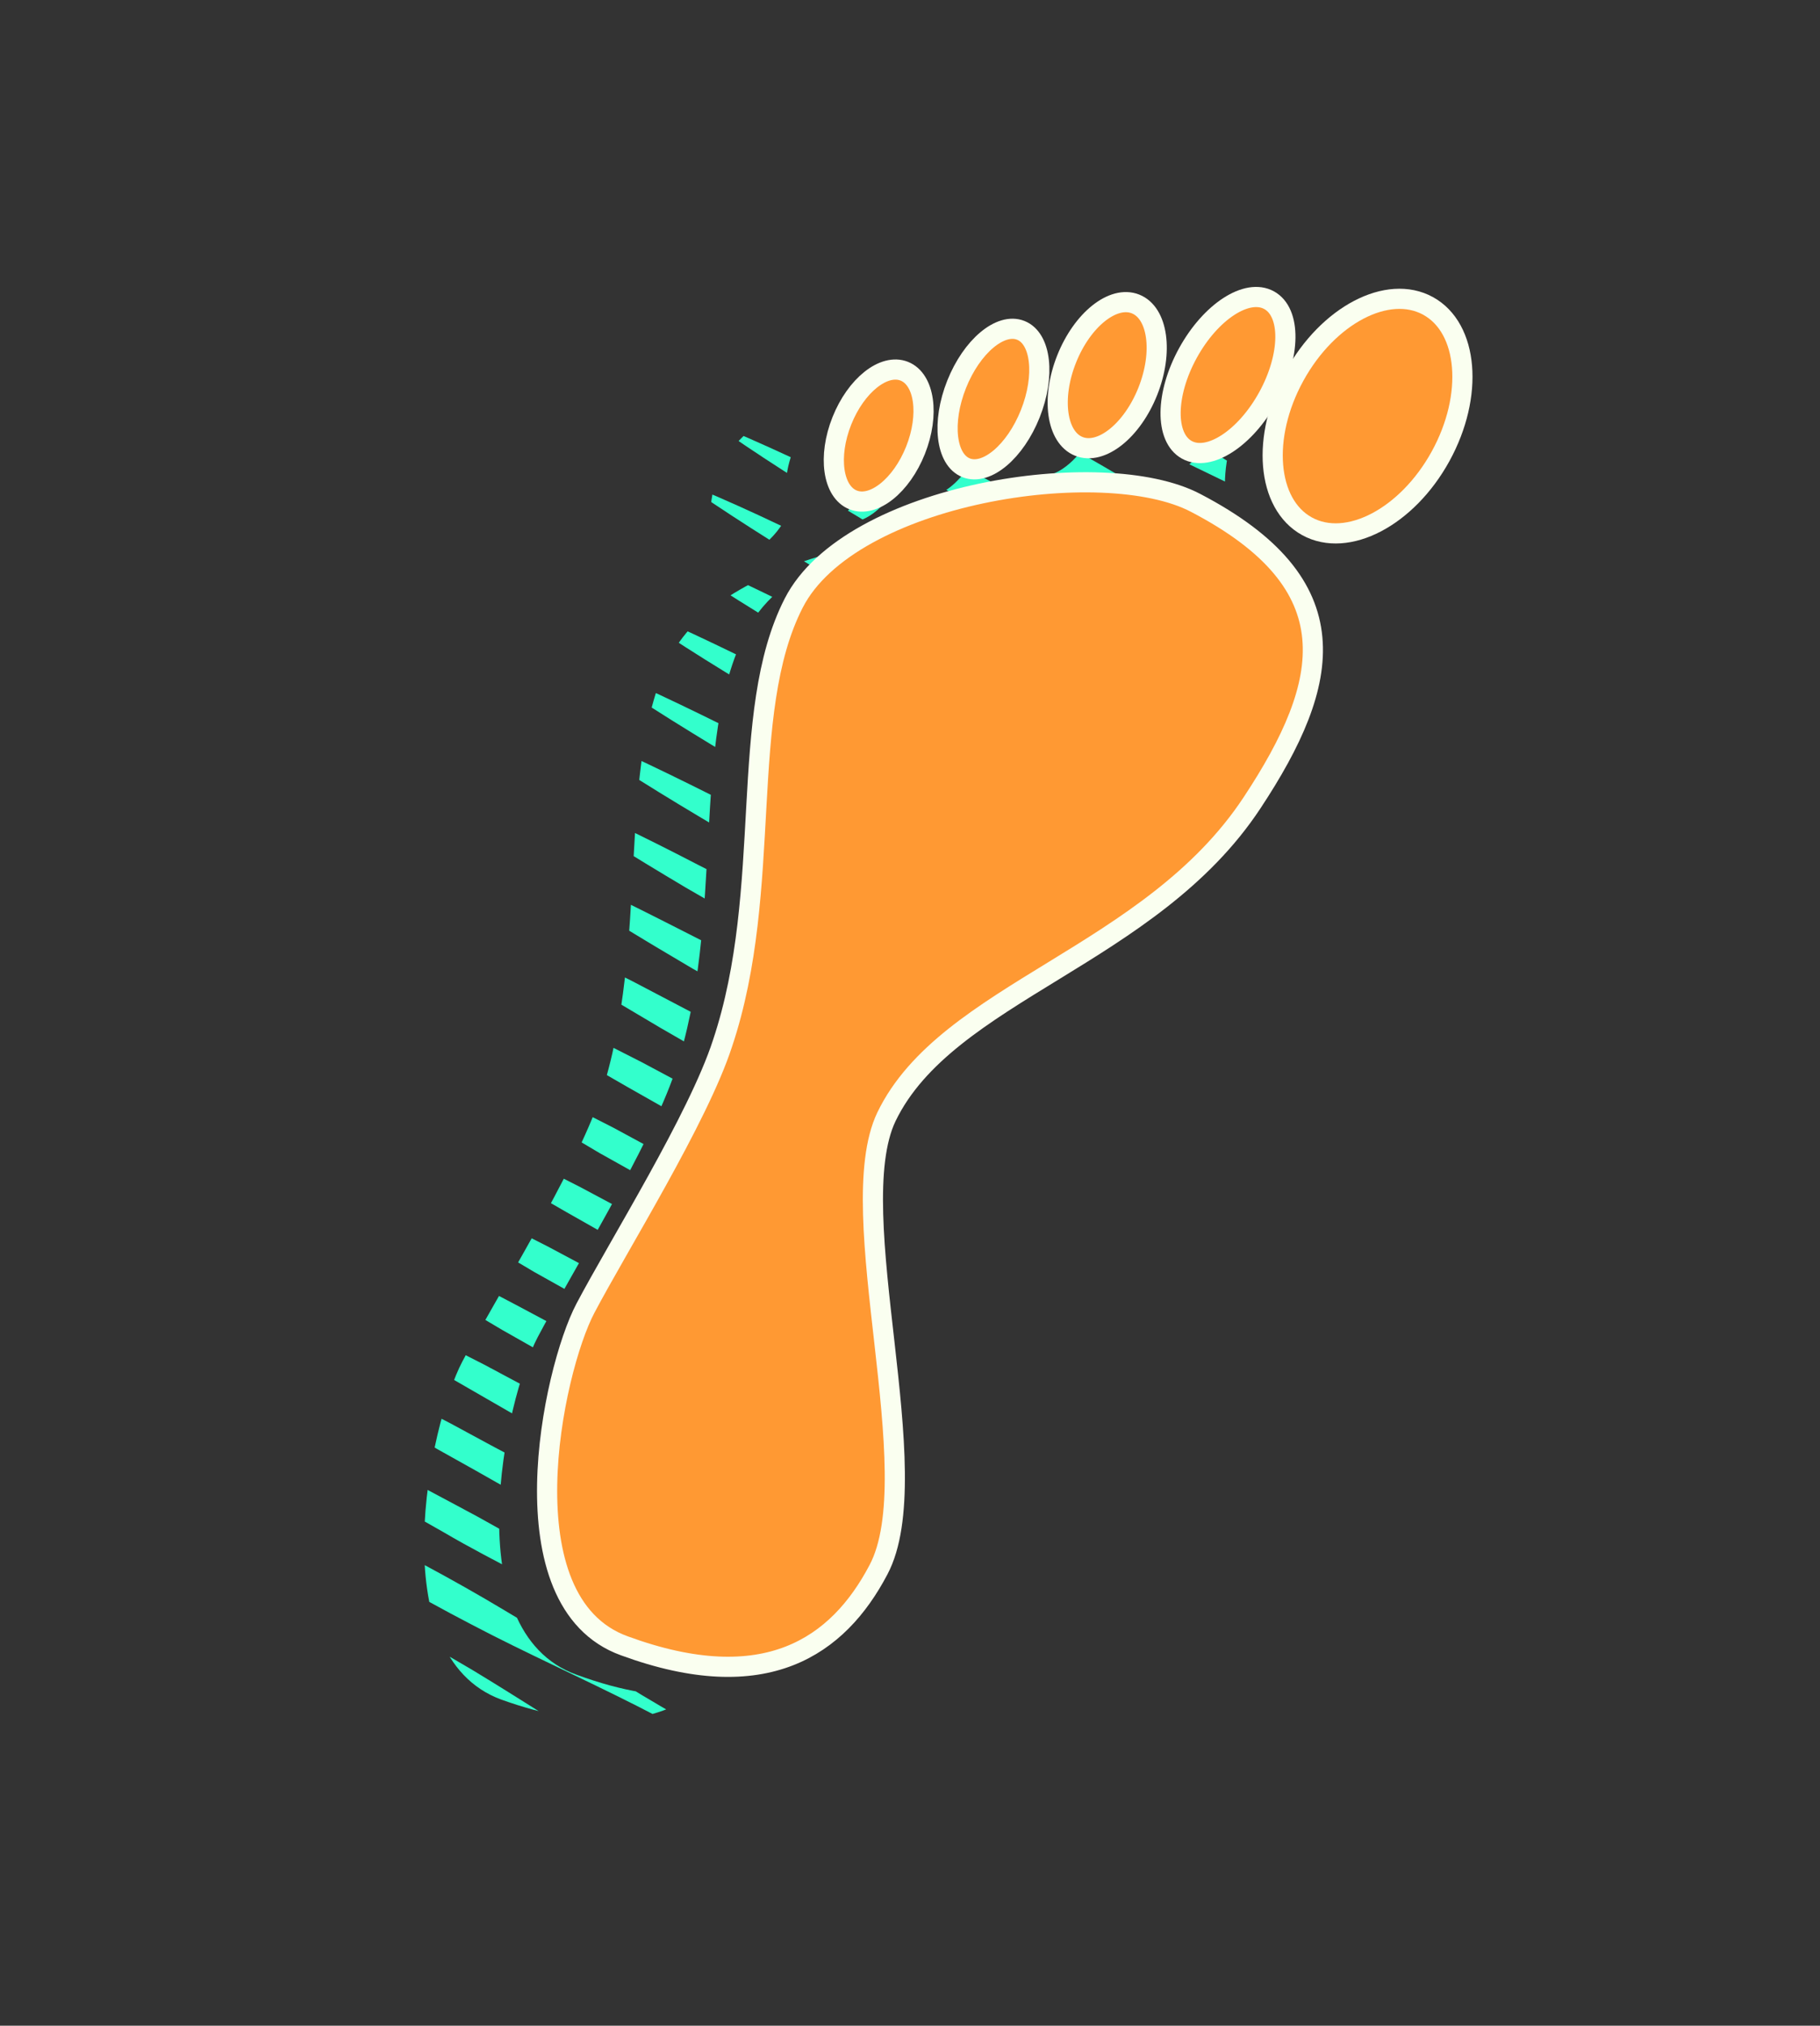 <?xml version="1.0" encoding="UTF-8"?>
<svg xmlns="http://www.w3.org/2000/svg" xmlns:xlink="http://www.w3.org/1999/xlink" viewBox="0 0 270.8 301.3">
  <rect x="0" y="0" width="270.8" height="301.3" fill="#333333" stroke="none"/>
  <defs>
    <style>.cls-1{fill:none;}.cls-2{clip-path:url(#clip-path);}.cls-3{fill:#3fc;}.cls-4{clip-path:url(#clip-path-2);}.cls-5{fill:#f93;stroke:#fafff0;stroke-miterlimit:10;stroke-width:3px;}</style>
    <clipPath id="clip-path">
      <path class="cls-1" d="M66.1,434.3v-8.5l2.9.8v8.3ZM196,519.7v-1.1l-1,.6h0v.3Zm-33.5,23.9c-26.2,0-30.1-9.2-30.1-9.2l-.7-5.7a7.8,7.8,0,0,1-2.6-2.9l-1.6-7.5a8.6,8.6,0,0,1,.9-2c0-.1.1-.2.1-.3a14.6,14.6,0,0,1,1.7-2.2,170.3,170.3,0,0,1-21.8,1.9c-28,1-46.8-4.9-46.8-4.9V434.9L58,434v9.9c-4.8-1-7.4-1.8-7.4-1.8v77.7s18.8,5.9,46.8,4.9a170.3,170.3,0,0,0,21.8-1.9,14.6,14.6,0,0,0-1.7,2.2c0,.1-.1.2-.1.3a8.6,8.6,0,0,0-.9,2l1.6,7.5a7.8,7.8,0,0,0,2.6,2.9l.7,5.7s3.9,9.2,30.1,9.2c32.8,0,35.3-10.3,35.3-10.3v-1.6C181.7,542.3,174,543.6,162.5,543.6ZM207,501v1.4l4.6,1v-1.5Zm-6.7,8.3v1.6l3.3.7v-1.7Z"></path>
    </clipPath>
    <clipPath id="clip-path-2">
      <path class="cls-1" d="M145.8,54.1a5.1,5.1,0,0,1,4.8-.9,3.7,3.7,0,0,1,2.1,2l-1.2,2.5c-1.7,4.2-1.7,8.4-.3,10.9-2.5,4.3-6.2,6.8-9,5.7a4,4,0,0,1-1.6-1.3c2.1-1.3,4.1-3.9,5.5-7.3S147.8,56.1,145.8,54.1Zm17.7,8.3c-1.7,4.4-4.7,7.6-7.5,8.3a5,5,0,0,0,2.3,4.1c2.7,1.5,6.7-.5,10-4.6-2-2.6-1.6-8.1,1.3-13.4a25.3,25.3,0,0,1,2.1-3.2,4,4,0,0,0-1.2-1c-1.6-.9-3.7-.5-5.9.9A16,16,0,0,1,163.5,62.4Zm18,.9c-2.7,5-6.8,8.2-9.9,8.3a17.5,17.5,0,0,0,0,7.9,40.3,40.3,0,0,1,10.6,7.7,16.6,16.6,0,0,0,7.7-3.7,10.6,10.6,0,0,1-2.5-.9c-6-3.3-6.9-13.3-1.9-22.4a25.1,25.1,0,0,1,6.3-7.6,11.5,11.5,0,0,0-7.7,1.4A18.8,18.8,0,0,1,181.5,63.3Zm-54.1-3.8c3,1.2,3.8,6.4,1.7,11.7a14.8,14.8,0,0,1-4.1,5.9l.4.3c2.7,1.1,6.5-1.8,8.8-6.4-.8-2.5-.6-6,.9-9.7a11.1,11.1,0,0,1,.7-1.6,4.2,4.2,0,0,0-2.3-2.7c-1.8-.7-4.1.3-6.1,2.4ZM108.7,82.2c2.8,1.1,6.6-1.6,8.8-6.2-.9-2.3-.8-5.8.6-9.2a5.4,5.4,0,0,1,.5-1.1,4.4,4.4,0,0,0-2.4-2.6c-3-1.2-7.2,2.1-9.3,7.4S105.6,81,108.7,82.2ZM85.8,249.1c-18.1-6.5-10.7-40.9-5.8-50.2s16.7-28.4,20.4-39.4c7.7-23,2.1-49.1,10.6-65.5,2.6-5.2,8.1-9.3,14.9-12.3-11.5,2.7-22.1,8.1-26.1,15.9-8.4,16.5-2.9,42.6-10.5,65.6-3.7,11-15.6,30-20.5,39.3s-12.2,43.7,5.8,50.3c13.1,4.7,22.2,3.6,28.7-.7C98.4,252.5,92.6,251.6,85.8,249.1Z"></path>
    </clipPath>
  </defs>
  <g id="Layer_2" data-name="Layer 2">
    <g class="cls-2">
      <path class="cls-3" d="M114,296.9c8.4,3.6,16.6,7.6,24.8,11.7l6.1,3.1,6,3.3c4,2.1,8,4.3,11.9,6.7,7.9,4.6,15.5,9.7,23.4,14.3s16,8.7,24.2,12.7c4.1,2,8.3,3.9,12.3,6s8.2,4.2,12.2,6.3c8.1,4.2,16.2,8.4,24.1,12.9s15.9,9.1,23.7,13.8,15.5,9.5,23.1,14.7l-.2.4c-8.4-3.6-16.7-7.6-24.8-11.7s-16.3-8.2-24.4-12.5-15.9-8.9-23.8-13.5c-3.9-2.3-7.9-4.5-11.8-6.9l-11.7-7.1c-7.7-4.9-15.6-9.5-23.7-13.7s-16.4-8-24.6-12.1c-4-2.1-8.1-4.2-12-6.5l-6-3.3-5.9-3.5c-7.8-4.7-15.6-9.4-23.1-14.7Z"></path>
    </g>
    <g class="cls-4">
      <path class="cls-3" d="M64.6,143.2c8.4,3.5,16.6,7.6,24.8,11.7l6.1,3.1,6,3.2c4,2.2,8,4.4,11.9,6.7,7.9,4.7,15.5,9.8,23.4,14.3s16,8.8,24.2,12.7c4.1,2,8.3,4,12.3,6.1l12.2,6.2c8.1,4.3,16.2,8.5,24.1,13s15.8,9,23.7,13.8,15.5,9.5,23.1,14.6l-.2.5c-8.4-3.7-16.7-7.6-24.8-11.7s-16.3-8.2-24.4-12.6-15.9-8.9-23.8-13.4l-11.8-6.9-11.7-7.2c-7.8-4.8-15.6-9.4-23.7-13.6s-16.4-8-24.6-12.1c-4.1-2.1-8.1-4.2-12-6.5l-6-3.4-5.9-3.4c-7.8-4.7-15.6-9.5-23.2-14.7Z"></path>
      <path class="cls-3" d="M69.4,134.3c8.5,3.6,16.7,7.6,24.8,11.7l6.1,3.2,6.1,3.2c4,2.1,8,4.4,11.9,6.7,7.8,4.7,15.4,9.8,23.3,14.3s16.1,8.7,24.3,12.7l12.3,6,12.1,6.3c8.1,4.2,16.2,8.5,24.2,12.9s15.8,9.1,23.6,13.8,15.6,9.6,23.2,14.7l-.3.4c-8.4-3.6-16.6-7.6-24.8-11.6s-16.3-8.3-24.3-12.6-15.9-8.9-23.8-13.5c-4-2.2-7.9-4.5-11.8-6.9s-7.8-4.7-11.7-7.1c-7.8-4.8-15.7-9.4-23.7-13.7s-16.5-7.9-24.6-12.1c-4.1-2-8.1-4.2-12.1-6.4l-5.9-3.4-5.9-3.5c-7.9-4.6-15.7-9.4-23.2-14.6Z"></path>
      <path class="cls-3" d="M74.3,125.5c8.5,3.6,16.7,7.6,24.8,11.7l6.1,3.1,6,3.3c4.1,2.1,8,4.3,11.9,6.7,7.9,4.6,15.5,9.7,23.4,14.3s16,8.7,24.3,12.7c4.1,2,8.2,3.9,12.3,6s8.1,4.1,12.1,6.3c8.1,4.2,16.2,8.4,24.1,12.9s15.9,9,23.7,13.8,15.5,9.5,23.1,14.7l-.2.4c-8.4-3.6-16.6-7.6-24.8-11.7s-16.3-8.2-24.3-12.5-16-8.9-23.9-13.5l-11.8-6.9-11.7-7.1c-7.7-4.9-15.6-9.5-23.7-13.7s-16.4-8-24.6-12.1c-4-2.1-8.1-4.2-12-6.5l-6-3.3-5.9-3.5c-7.8-4.7-15.6-9.4-23.1-14.7Z"></path>
      <path class="cls-3" d="M79.1,116.9c8.4,3.5,16.6,7.5,24.7,11.7l6.1,3.1,6.1,3.2c4,2.1,8,4.4,11.9,6.7,7.8,4.7,15.4,9.8,23.4,14.3s16,8.7,24.2,12.7l12.3,6,12.2,6.3c8,4.3,16.1,8.5,24.1,12.9s15.8,9.1,23.6,13.8,15.6,9.6,23.2,14.7l-.3.5c-8.4-3.7-16.6-7.7-24.8-11.7s-16.3-8.3-24.3-12.6-15.9-8.9-23.8-13.4l-11.8-6.9L174.2,171c-7.8-4.8-15.7-9.4-23.7-13.7s-16.5-7.9-24.6-12c-4.1-2.1-8.1-4.2-12.1-6.5l-5.9-3.4L102,132c-7.9-4.7-15.7-9.5-23.2-14.7Z"></path>
      <path class="cls-3" d="M83.9,108c8.5,3.6,16.7,7.6,24.8,11.7l6.1,3.2,6,3.2c4.1,2.1,8,4.4,12,6.7,7.8,4.7,15.4,9.8,23.3,14.3s16,8.7,24.3,12.7c4.1,2,8.2,3.9,12.3,6l12.1,6.3c8.1,4.2,16.2,8.4,24.1,12.9s15.9,9.1,23.7,13.8,15.5,9.5,23.1,14.7l-.2.4c-8.4-3.6-16.6-7.6-24.8-11.6s-16.3-8.3-24.3-12.6-16-8.9-23.9-13.5c-3.9-2.3-7.9-4.5-11.8-6.9L179,162.2c-7.7-4.8-15.6-9.4-23.7-13.7s-16.4-7.9-24.6-12.1c-4-2-8.1-4.2-12-6.4l-6-3.4-5.9-3.5c-7.8-4.6-15.6-9.4-23.1-14.6Z"></path>
      <path class="cls-3" d="M88.8,99.2c8.4,3.5,16.6,7.6,24.8,11.7l6.1,3.1,6,3.2c4,2.2,8,4.4,11.9,6.7,7.9,4.7,15.5,9.8,23.4,14.3s16,8.8,24.2,12.7l12.3,6.1,12.2,6.2c8.1,4.3,16.1,8.5,24.1,13s15.8,9,23.6,13.8,15.6,9.5,23.2,14.6l-.2.5c-8.5-3.7-16.7-7.6-24.9-11.7s-16.2-8.2-24.3-12.6-15.9-8.9-23.8-13.4l-11.8-6.9-11.7-7.2c-7.8-4.8-15.6-9.4-23.7-13.6s-16.4-8-24.6-12.1c-4.1-2.1-8.1-4.2-12-6.5l-6-3.4-5.9-3.4c-7.8-4.7-15.6-9.4-23.2-14.7Z"></path>
      <path class="cls-3" d="M93.8,90.1c8.4,3.6,16.6,7.6,24.7,11.7l6.1,3.2,6.1,3.2c4,2.1,8,4.4,11.9,6.7,7.8,4.7,15.4,9.8,23.3,14.3s16.1,8.7,24.3,12.7l12.3,6,12.2,6.3c8,4.2,16.1,8.5,24.1,12.9s15.8,9.1,23.6,13.8,15.6,9.6,23.2,14.7l-.3.4c-8.4-3.6-16.6-7.6-24.8-11.6s-16.3-8.3-24.3-12.6-15.9-8.9-23.8-13.5c-4-2.2-7.9-4.5-11.8-6.9s-7.8-4.7-11.7-7.1c-7.8-4.8-15.7-9.4-23.7-13.7s-16.5-7.9-24.6-12.1c-4.1-2-8.1-4.2-12.1-6.4l-5.9-3.4-5.9-3.5c-7.9-4.6-15.7-9.4-23.2-14.6Z"></path>
      <path class="cls-3" d="M98.6,81.3c8.5,3.6,16.7,7.6,24.8,11.7l6.1,3.1,6,3.3c4.1,2.1,8,4.3,11.9,6.7,7.9,4.6,15.5,9.7,23.4,14.3s16,8.7,24.3,12.6l12.3,6.1c4,2,8.1,4.1,12.1,6.3,8.1,4.2,16.2,8.4,24.1,12.9s15.9,9,23.7,13.8,15.5,9.5,23.1,14.7l-.2.4c-8.4-3.6-16.6-7.6-24.8-11.7s-16.3-8.2-24.3-12.5-16-8.9-23.9-13.5l-11.8-6.9c-3.9-2.3-7.8-4.8-11.7-7.2-7.7-4.8-15.6-9.4-23.7-13.6s-16.4-8-24.6-12.1c-4-2.1-8.1-4.2-12-6.5l-6-3.3-5.9-3.5c-7.8-4.7-15.6-9.4-23.1-14.7Z"></path>
      <path class="cls-3" d="M103.5,72.5c8.4,3.5,16.6,7.5,24.8,11.7l6,3.1,6.1,3.2c4,2.1,8,4.4,11.9,6.7,7.8,4.7,15.5,9.8,23.4,14.3s16,8.7,24.2,12.7l12.3,6,12.2,6.3c8.1,4.3,16.1,8.5,24.1,12.9s15.8,9.1,23.6,13.8,15.6,9.6,23.2,14.7l-.3.5c-8.4-3.7-16.6-7.7-24.8-11.7s-16.2-8.3-24.3-12.6-15.9-8.9-23.8-13.4l-11.8-6.9-11.7-7.2c-7.8-4.8-15.6-9.4-23.7-13.7s-16.5-7.9-24.6-12c-4.1-2.1-8.1-4.2-12-6.5l-6-3.4-5.9-3.4c-7.8-4.7-15.6-9.5-23.2-14.7Z"></path>
      <path class="cls-3" d="M108.2,63.8c8.5,3.6,16.7,7.6,24.8,11.7l6.1,3.2,6,3.2c4.1,2.1,8,4.4,12,6.7,7.8,4.7,15.4,9.8,23.3,14.3s16,8.7,24.3,12.7l12.3,6,12.1,6.3c8.1,4.2,16.2,8.4,24.1,12.9s15.9,9.1,23.7,13.8,15.6,9.5,23.1,14.7l-.2.4c-8.4-3.6-16.6-7.6-24.8-11.7s-16.3-8.2-24.3-12.5-16-8.9-23.9-13.5c-3.9-2.3-7.9-4.5-11.8-6.9L203.3,118c-7.7-4.8-15.6-9.4-23.7-13.7s-16.4-8-24.5-12.1c-4.1-2-8.1-4.2-12.1-6.4l-6-3.4-5.9-3.5c-7.8-4.6-15.6-9.4-23.1-14.6Z"></path>
      <path class="cls-3" d="M113.1,55c8.4,3.5,16.6,7.6,24.8,11.7l6.1,3.1,6,3.2c4,2.2,8,4.4,11.9,6.7,7.9,4.7,15.5,9.8,23.4,14.3s16,8.8,24.2,12.7c4.1,2,8.3,4,12.3,6.1L234,119c8.1,4.3,16.2,8.5,24.1,13s15.8,9,23.6,13.8,15.6,9.5,23.2,14.6l-.2.5q-12.6-5.6-24.9-11.7c-8.1-4.1-16.2-8.2-24.3-12.6s-15.9-8.9-23.8-13.4l-11.8-6.9c-3.9-2.3-7.8-4.8-11.7-7.2-7.8-4.8-15.6-9.4-23.7-13.6s-16.4-8-24.6-12.1c-4.1-2.1-8.1-4.2-12-6.5l-6-3.4L136,70.1c-7.8-4.7-15.6-9.4-23.2-14.7Z"></path>
      <path class="cls-3" d="M117.9,46.1c8.5,3.6,16.7,7.6,24.8,11.7l6.1,3.2,6.1,3.2c4,2.1,8,4.4,11.9,6.7,7.8,4.7,15.4,9.8,23.3,14.3s16.1,8.7,24.3,12.7l12.3,6,12.1,6.3c8.1,4.2,16.2,8.5,24.2,12.9s15.8,9.1,23.6,13.8,15.6,9.6,23.2,14.7l-.3.4c-8.4-3.6-16.6-7.6-24.8-11.6s-16.3-8.3-24.3-12.6-15.9-8.9-23.8-13.5c-4-2.2-7.9-4.5-11.8-6.9s-7.8-4.7-11.7-7.1c-7.8-4.8-15.7-9.4-23.7-13.7s-16.5-7.9-24.6-12c-4.1-2.1-8.1-4.3-12.1-6.5l-5.9-3.4-5.9-3.5c-7.9-4.6-15.7-9.4-23.2-14.6Z"></path>
      <path class="cls-3" d="M122.9,37.1c8.5,3.6,16.7,7.6,24.8,11.7l6.1,3.1,6,3.2c4.1,2.2,8,4.4,12,6.8,7.8,4.6,15.4,9.7,23.3,14.3s16,8.7,24.3,12.6l12.3,6.1c4,2,8.1,4.1,12.1,6.3,8.1,4.2,16.2,8.4,24.1,12.9s15.9,9,23.7,13.8,15.5,9.5,23.1,14.7l-.2.4c-8.4-3.6-16.6-7.6-24.8-11.7s-16.3-8.2-24.3-12.5-16-8.9-23.9-13.5l-11.8-6.9L218,91.2c-7.7-4.8-15.6-9.4-23.7-13.6s-16.4-8-24.6-12.1c-4-2.1-8.1-4.2-12-6.5l-6-3.3-5.9-3.5c-7.8-4.7-15.6-9.4-23.1-14.7Z"></path>
      <path class="cls-3" d="M127.8,28.3c8.4,3.5,16.6,7.5,24.8,11.7l6.1,3.1,6,3.2c4,2.1,8,4.4,11.9,6.7,7.9,4.7,15.5,9.8,23.4,14.3S216,76,224.2,80l12.3,6,12.2,6.3c8.1,4.3,16.1,8.5,24.1,12.9s15.8,9.1,23.6,13.8,15.6,9.6,23.2,14.7l-.3.5c-8.4-3.7-16.6-7.7-24.8-11.7s-16.2-8.3-24.3-12.6-15.9-8.9-23.8-13.4l-11.8-6.9-11.7-7.2c-7.8-4.8-15.6-9.4-23.7-13.7s-16.4-7.9-24.6-12c-4.1-2.1-8.1-4.2-12-6.5l-6-3.4-5.9-3.4c-7.8-4.7-15.6-9.5-23.2-14.7Z"></path>
      <path class="cls-3" d="M132.6,19.4c8.5,3.6,16.7,7.6,24.8,11.7l6.1,3.2,6,3.2c4.1,2.1,8.1,4.3,12,6.7,7.8,4.6,15.4,9.8,23.3,14.3s16.1,8.7,24.3,12.7c4.1,2,8.2,3.9,12.3,6s8.1,4.2,12.1,6.3c8.1,4.2,16.2,8.4,24.2,12.9s15.8,9.1,23.6,13.8,15.6,9.5,23.2,14.7l-.3.4c-8.4-3.6-16.6-7.6-24.8-11.7s-16.3-8.2-24.3-12.5-15.9-8.9-23.8-13.5l-11.9-6.9-11.6-7.1c-7.8-4.8-15.7-9.5-23.7-13.7s-16.5-8-24.6-12.1c-4.1-2-8.1-4.2-12.1-6.5L161.5,38l-5.9-3.5c-7.9-4.7-15.7-9.4-23.2-14.6Z"></path>
      <path class="cls-3" d="M137.4,10.8c8.4,3.5,16.6,7.6,24.8,11.7l6.1,3.1,6,3.2c4,2.2,8,4.4,11.9,6.7,7.9,4.7,15.5,9.8,23.4,14.3s16,8.8,24.2,12.7c4.1,2,8.3,4,12.3,6.1l12.2,6.2c8.1,4.3,16.2,8.5,24.1,13s15.8,9,23.7,13.8,15.5,9.5,23.1,14.6l-.2.5c-8.4-3.7-16.7-7.6-24.8-11.7s-16.3-8.2-24.4-12.6S263.9,83.5,256,79l-11.8-6.9-11.7-7.2c-7.8-4.8-15.6-9.4-23.7-13.6s-16.4-8-24.6-12.1c-4.1-2.1-8.1-4.2-12-6.5l-6-3.4-5.9-3.4c-7.8-4.7-15.6-9.5-23.2-14.7Z"></path>
      <path class="cls-3" d="M142.2,1.9c8.5,3.6,16.7,7.6,24.8,11.7l6.1,3.2,6.1,3.2c4,2.1,8,4.4,11.9,6.7,7.8,4.7,15.4,9.8,23.3,14.3s16.1,8.7,24.3,12.7l12.3,6L263.1,66c8.1,4.2,16.2,8.5,24.2,12.9s15.8,9.1,23.6,13.8,15.6,9.6,23.2,14.7l-.3.4c-8.4-3.6-16.6-7.6-24.8-11.6s-16.3-8.3-24.3-12.6-15.9-8.9-23.8-13.5c-4-2.2-7.9-4.5-11.8-6.9s-7.8-4.7-11.7-7.1c-7.8-4.8-15.7-9.4-23.7-13.7s-16.5-7.9-24.6-12.1c-4.1-2-8.1-4.2-12.1-6.4l-5.9-3.4L165.2,17c-7.9-4.6-15.7-9.4-23.2-14.6Z"></path>
      <path class="cls-3" d="M147.1-6.9c8.5,3.6,16.7,7.6,24.8,11.7L178,7.9l6,3.3c4.1,2.1,8,4.3,11.9,6.7,7.9,4.6,15.5,9.7,23.4,14.3s16,8.7,24.3,12.7c4,2,8.2,3.9,12.2,6s8.2,4.2,12.2,6.3c8.1,4.2,16.2,8.4,24.1,12.9s15.9,9,23.7,13.8,15.5,9.5,23.1,14.7l-.2.4c-8.4-3.6-16.6-7.6-24.8-11.7s-16.3-8.2-24.3-12.5-16-8.9-23.9-13.5c-3.9-2.3-7.9-4.5-11.8-6.9l-11.7-7.1c-7.7-4.9-15.6-9.5-23.7-13.7s-16.4-8-24.6-12.1c-4-2.1-8.1-4.2-12-6.5l-6-3.3L170,8.2c-7.8-4.7-15.6-9.4-23.1-14.7Z"></path>
      <path class="cls-3" d="M-17.3,294.2c8.5,3.5,16.6,7.5,24.8,11.7l6.1,3.1,6,3.2c4,2.1,8,4.4,11.9,6.7,7.9,4.7,15.5,9.8,23.4,14.3s16,8.7,24.2,12.7l12.3,6,12.2,6.3c8.1,4.2,16.2,8.5,24.1,12.9s15.9,9.1,23.7,13.8,15.5,9.6,23.1,14.7l-.2.5c-8.4-3.7-16.7-7.7-24.8-11.7s-16.3-8.3-24.3-12.6-16-8.9-23.9-13.4l-11.8-6.9-11.7-7.2c-7.7-4.8-15.6-9.4-23.7-13.7s-16.4-7.9-24.6-12c-4-2.1-8.1-4.2-12-6.5l-6-3.4-5.9-3.4c-7.8-4.7-15.6-9.5-23.1-14.7Z"></path>
      <path class="cls-3" d="M-12.4,285.3c8.4,3.6,16.6,7.6,24.7,11.7l6.1,3.1,6.1,3.3c4,2.1,8,4.3,11.9,6.7,7.8,4.6,15.4,9.7,23.4,14.3s16,8.7,24.2,12.7c4.1,2,8.2,3.9,12.3,6s8.1,4.2,12.2,6.3c8,4.2,16.1,8.4,24.1,12.9s15.8,9.1,23.6,13.8,15.6,9.5,23.2,14.7l-.3.4c-8.4-3.6-16.6-7.6-24.8-11.7S138,371.3,130,367s-15.9-8.9-23.8-13.5c-4-2.3-7.9-4.5-11.8-6.9s-7.8-4.8-11.7-7.1c-7.8-4.8-15.6-9.5-23.7-13.7s-16.5-8-24.6-12.1c-4.1-2-8.1-4.2-12.1-6.5l-5.9-3.3-5.9-3.5c-7.9-4.7-15.6-9.4-23.2-14.7Z"></path>
      <path class="cls-3" d="M-7.7,276.7c8.5,3.5,16.7,7.6,24.8,11.7l6.1,3.1,6,3.2c4.1,2.2,8,4.4,11.9,6.7,7.9,4.7,15.5,9.8,23.4,14.3s16,8.7,24.3,12.7c4.1,2,8.2,4,12.2,6.1l12.2,6.2c8.1,4.3,16.2,8.5,24.1,13s15.9,9,23.7,13.8,15.5,9.5,23.1,14.6l-.2.5c-8.4-3.7-16.6-7.6-24.8-11.7s-16.3-8.3-24.3-12.6-16-8.9-23.9-13.4L99.1,338l-11.7-7.2c-7.7-4.8-15.6-9.4-23.7-13.6s-16.4-8-24.6-12.1c-4-2.1-8.1-4.2-12-6.5l-6-3.4-5.9-3.4c-7.8-4.7-15.6-9.5-23.1-14.7Z"></path>
      <path class="cls-3" d="M-2.8,267.8c8.4,3.6,16.6,7.6,24.8,11.7l6,3.2,6.1,3.2c4,2.1,8,4.4,11.9,6.7,7.8,4.7,15.4,9.8,23.4,14.3s16,8.7,24.2,12.7l12.3,6,12.2,6.3c8.1,4.2,16.1,8.5,24.1,12.9s15.8,9.1,23.6,13.8,15.6,9.6,23.2,14.7l-.3.4c-8.4-3.6-16.6-7.6-24.8-11.6s-16.2-8.3-24.3-12.6-15.9-8.9-23.8-13.5c-4-2.2-7.9-4.5-11.8-6.9L92.3,322c-7.8-4.8-15.6-9.4-23.7-13.7S52.1,300.4,44,296.2c-4.1-2-8.1-4.2-12.1-6.4L26,286.4l-5.9-3.5c-7.9-4.6-15.6-9.4-23.2-14.6Z"></path>
      <path class="cls-3" d="M2,259c8.5,3.6,16.7,7.6,24.8,11.7l6.1,3.1,6,3.2c4.1,2.2,8,4.4,12,6.8,7.8,4.6,15.4,9.7,23.3,14.3s16.1,8.7,24.3,12.6l12.3,6.1c4,2,8.1,4.1,12.1,6.3,8.1,4.2,16.2,8.4,24.2,12.9s15.8,9,23.6,13.8,15.6,9.5,23.1,14.7l-.2.4c-8.4-3.6-16.6-7.6-24.8-11.7s-16.3-8.2-24.3-12.5-15.9-8.9-23.8-13.5l-11.9-6.9c-3.9-2.3-7.7-4.8-11.6-7.2-7.8-4.8-15.7-9.4-23.8-13.6s-16.4-8-24.5-12.1c-4.1-2.1-8.1-4.2-12.1-6.5l-5.9-3.3L25,274.1c-7.9-4.7-15.7-9.4-23.2-14.7Z"></path>
      <path class="cls-3" d="M7,249.9c8.5,3.6,16.6,7.6,24.8,11.8l6.1,3.1,6,3.2c4.1,2.1,8,4.4,11.9,6.7,7.9,4.7,15.5,9.8,23.4,14.3s16,8.7,24.2,12.7l12.3,6,12.2,6.3c8.1,4.2,16.2,8.5,24.1,12.9s15.9,9.1,23.7,13.8,15.5,9.6,23.1,14.7l-.2.5c-8.4-3.7-16.6-7.7-24.8-11.7s-16.3-8.3-24.3-12.6-16-8.9-23.9-13.4l-11.8-6.9-11.7-7.2c-7.7-4.8-15.6-9.4-23.7-13.7s-16.4-7.9-24.6-12c-4-2.1-8.1-4.2-12-6.5l-6-3.4L29.9,265c-7.8-4.6-15.6-9.4-23.1-14.6Z"></path>
      <path class="cls-3" d="M11.9,241.1c8.4,3.6,16.6,7.6,24.8,11.7l6,3.1,6.1,3.3c4,2.1,8,4.3,11.9,6.7,7.8,4.6,15.4,9.7,23.4,14.3s16,8.7,24.2,12.7l12.3,6c4.1,2,8.1,4.2,12.2,6.3,8,4.2,16.1,8.4,24.1,12.9s15.8,9.1,23.6,13.8,15.6,9.5,23.2,14.7l-.3.4c-8.4-3.6-16.6-7.6-24.8-11.7s-16.2-8.2-24.3-12.5-15.9-8.9-23.8-13.5c-4-2.3-7.9-4.5-11.8-6.9s-7.8-4.8-11.7-7.1c-7.8-4.8-15.6-9.5-23.7-13.7s-16.5-8-24.6-12.1c-4.1-2-8.1-4.2-12.1-6.5l-5.9-3.3-5.9-3.5c-7.9-4.7-15.6-9.4-23.2-14.7Z"></path>
      <path class="cls-3" d="M16.7,232.3c8.5,3.5,16.7,7.6,24.8,11.7l6.1,3.1,6,3.2c4.1,2.1,8,4.4,12,6.7,7.8,4.7,15.4,9.8,23.3,14.3S105,280,113.2,284l12.3,6.1,12.1,6.2c8.1,4.3,16.2,8.5,24.1,12.9s15.9,9.1,23.7,13.8,15.6,9.6,23.1,14.7l-.2.5c-8.4-3.7-16.6-7.7-24.8-11.7s-16.3-8.3-24.3-12.6-15.9-8.9-23.9-13.4l-11.8-6.9-11.6-7.2c-7.8-4.8-15.7-9.4-23.8-13.7s-16.4-7.9-24.5-12c-4.1-2.1-8.1-4.2-12.1-6.5l-5.9-3.4-6-3.4c-7.8-4.7-15.6-9.5-23.1-14.7Z"></path>
      <path class="cls-3" d="M21.5,223.6c8.4,3.6,16.6,7.6,24.8,11.7l6,3.2,6.1,3.2c4,2.1,8,4.4,11.9,6.7,7.8,4.7,15.4,9.8,23.4,14.3s16,8.7,24.2,12.7l12.3,6,12.2,6.3c8.1,4.2,16.1,8.4,24.1,12.9s15.8,9.1,23.6,13.8,15.6,9.6,23.2,14.7l-.3.4c-8.4-3.6-16.6-7.6-24.8-11.6s-16.2-8.3-24.3-12.6-15.9-8.9-23.8-13.5c-4-2.2-7.9-4.5-11.8-6.9l-11.7-7.1c-7.8-4.8-15.6-9.4-23.7-13.7S76.4,256.2,68.3,252c-4.1-2-8.1-4.2-12.1-6.4l-5.9-3.4-5.9-3.5c-7.8-4.6-15.6-9.4-23.2-14.6Z"></path>
      <path class="cls-3" d="M26.3,214.8c8.5,3.6,16.7,7.6,24.8,11.7l6.1,3.1,6,3.2c4.1,2.2,8,4.4,12,6.8,7.8,4.6,15.4,9.7,23.3,14.3s16.1,8.7,24.3,12.6l12.3,6.1c4.1,2,8.1,4.1,12.1,6.3,8.1,4.2,16.2,8.4,24.2,12.9s15.8,9,23.6,13.8,15.6,9.5,23.1,14.7l-.2.4c-8.4-3.6-16.6-7.6-24.8-11.7s-16.3-8.2-24.3-12.5S152.9,287.6,145,283l-11.9-6.9c-3.9-2.3-7.7-4.8-11.6-7.2-7.8-4.8-15.7-9.4-23.7-13.6s-16.5-8-24.6-12.1c-4.1-2.1-8.1-4.2-12.1-6.5l-5.9-3.3-5.9-3.5c-7.9-4.7-15.7-9.4-23.2-14.7Z"></path>
      <path class="cls-3" d="M31.2,206c8.4,3.5,16.6,7.5,24.8,11.7l6.1,3.1,6,3.2c4,2.1,8,4.4,11.9,6.7,7.9,4.7,15.5,9.8,23.4,14.3s16,8.7,24.2,12.7l12.3,6,12.2,6.3c8.1,4.3,16.2,8.5,24.1,12.9s15.8,9.1,23.7,13.8,15.5,9.6,23.1,14.7l-.2.5c-8.4-3.7-16.7-7.7-24.8-11.7s-16.3-8.3-24.4-12.6-15.9-8.9-23.8-13.4L138,267.3l-11.7-7.2c-7.7-4.8-15.6-9.4-23.7-13.7s-16.4-7.9-24.6-12c-4-2.1-8.1-4.2-12-6.5l-6-3.4-5.9-3.4c-7.8-4.7-15.6-9.5-23.1-14.7Z"></path>
      <path class="cls-3" d="M36.2,196.9c8.4,3.6,16.6,7.6,24.8,11.7l6,3.1,6.1,3.3c4,2.1,8,4.3,11.9,6.7,7.8,4.6,15.4,9.7,23.4,14.3s16,8.7,24.2,12.7l12.3,6c4.1,2,8.1,4.2,12.2,6.3,8,4.2,16.1,8.4,24.1,12.9s15.8,9.1,23.6,13.8,15.6,9.5,23.2,14.7l-.3.4c-8.4-3.6-16.6-7.6-24.8-11.7s-16.2-8.2-24.3-12.5-15.9-8.9-23.8-13.5c-4-2.3-7.9-4.5-11.8-6.9l-11.7-7.1c-7.8-4.8-15.6-9.5-23.7-13.7s-16.5-8-24.6-12.1c-4.1-2-8.1-4.2-12.1-6.5L65,215.5,59.1,212c-7.9-4.7-15.6-9.4-23.2-14.7Z"></path>
      <path class="cls-3" d="M41,188.1c8.5,3.5,16.7,7.6,24.8,11.7l6.1,3.1,6,3.2c4.1,2.1,8,4.4,12,6.7,7.8,4.7,15.4,9.8,23.3,14.3s16.1,8.7,24.3,12.7l12.3,6.1,12.1,6.2c8.1,4.3,16.2,8.5,24.2,12.9s15.8,9.1,23.6,13.8,15.6,9.6,23.1,14.7l-.2.5c-8.4-3.7-16.6-7.7-24.8-11.7s-16.3-8.3-24.3-12.6-15.9-8.9-23.8-13.4l-11.9-6.9-11.6-7.2c-7.8-4.8-15.7-9.4-23.8-13.7s-16.4-7.9-24.5-12c-4.1-2.1-8.1-4.2-12.1-6.5l-5.9-3.4L64,203.2c-7.9-4.7-15.7-9.5-23.2-14.7Z"></path>
      <path class="cls-3" d="M45.9,179.2c8.4,3.6,16.6,7.6,24.8,11.7l6.1,3.2,6,3.2c4,2.1,8,4.4,11.9,6.7,7.9,4.7,15.5,9.8,23.4,14.3s16,8.7,24.2,12.7l12.3,6,12.2,6.3c8.1,4.2,16.2,8.4,24.1,12.9s15.8,9.1,23.7,13.8,15.5,9.6,23.1,14.7l-.2.4c-8.4-3.6-16.7-7.6-24.8-11.6s-16.3-8.3-24.4-12.6-15.9-8.9-23.8-13.5c-3.9-2.2-7.9-4.5-11.8-6.9L141,233.4c-7.8-4.8-15.6-9.4-23.7-13.7s-16.4-7.9-24.6-12.1c-4.1-2-8.1-4.2-12-6.4l-6-3.4-5.9-3.5c-7.8-4.6-15.6-9.4-23.2-14.6Z"></path>
      <path class="cls-3" d="M50.6,170.6c8.5,3.6,16.7,7.6,24.8,11.7l6.1,3.1,6,3.2c4.1,2.2,8,4.4,12,6.8,7.8,4.6,15.4,9.7,23.3,14.3s16.1,8.7,24.3,12.6l12.3,6.1c4.1,2,8.1,4.1,12.1,6.3,8.1,4.2,16.2,8.4,24.2,12.9s15.8,9,23.6,13.8,15.6,9.5,23.1,14.7l-.2.4c-8.4-3.7-16.6-7.6-24.8-11.7s-16.3-8.2-24.3-12.5-15.9-8.9-23.8-13.5l-11.9-6.9c-3.9-2.3-7.7-4.8-11.6-7.2-7.8-4.8-15.7-9.4-23.7-13.6s-16.5-8-24.6-12.1c-4.1-2.1-8.1-4.2-12.1-6.5l-5.9-3.3-5.9-3.5c-7.9-4.7-15.7-9.4-23.2-14.7Z"></path>
      <path class="cls-3" d="M55.5,161.8c8.4,3.5,16.6,7.5,24.8,11.7l6.1,3.1,6,3.2c4,2.1,8,4.4,11.9,6.7,7.9,4.7,15.5,9.8,23.4,14.3s16,8.7,24.2,12.7l12.3,6,12.2,6.3c8.1,4.3,16.2,8.5,24.1,12.9s15.9,9.1,23.7,13.8,15.5,9.6,23.1,14.7l-.2.5c-8.4-3.7-16.7-7.7-24.8-11.7s-16.3-8.3-24.4-12.6S182,234.5,174.1,230l-11.8-6.9-11.7-7.2c-7.7-4.8-15.6-9.4-23.7-13.7s-16.4-7.9-24.6-12c-4-2.1-8.1-4.2-12-6.5l-6-3.4-5.9-3.4c-7.8-4.7-15.6-9.5-23.1-14.7Z"></path>
      <path class="cls-3" d="M60.4,152.9c8.4,3.6,16.6,7.6,24.7,11.7l6.1,3.1,6.1,3.3c4,2.1,8,4.3,11.9,6.7,7.8,4.6,15.4,9.7,23.4,14.3s16,8.7,24.2,12.7l12.3,6c4.1,2,8.1,4.2,12.2,6.3,8,4.2,16.1,8.4,24.1,12.9s15.8,9.1,23.6,13.8,15.6,9.5,23.2,14.7l-.3.4c-8.4-3.6-16.6-7.6-24.8-11.7s-16.3-8.2-24.3-12.5-15.9-8.9-23.8-13.5c-4-2.3-7.9-4.5-11.8-6.9s-7.8-4.8-11.7-7.1c-7.8-4.8-15.7-9.5-23.7-13.7s-16.5-8-24.6-12.1c-4.1-2-8.1-4.2-12.1-6.5l-5.9-3.3L83.3,168c-7.9-4.7-15.7-9.4-23.2-14.6Z"></path>
    </g>
    <path class="cls-5" d="M177.9,74.8c23.2,12.1,20.3,26.6,8.4,44.6-15.1,22.9-45.4,28.1-54.4,46.7-6.8,14.2,6.4,53.1-1.2,67.4-6,11.4-16.8,19-37.8,11.3-18-6.5-10.7-40.9-5.8-50.2s16.8-28.3,20.4-39.4c7.7-23,2.2-49.1,10.6-65.5S164.2,67.6,177.9,74.8Z"></path>
    <ellipse class="cls-5" cx="203.5" cy="61.9" rx="18.7" ry="12.4" transform="translate(51.2 210.4) rotate(-61.2)"></ellipse>
    <ellipse class="cls-5" cx="182.7" cy="55.8" rx="12.7" ry="6.8" transform="translate(45.8 189) rotate(-61.2)"></ellipse>
    <ellipse class="cls-5" cx="130.7" cy="64.7" rx="10.3" ry="5.9" transform="translate(22.3 162.3) rotate(-68.3)"></ellipse>
    <ellipse class="cls-5" cx="147.7" cy="59.2" rx="11" ry="5.9" transform="translate(38.2 174.7) rotate(-68.3)"></ellipse>
    <ellipse class="cls-5" cx="164.7" cy="55.8" rx="11.4" ry="6.5" transform="translate(52 188.2) rotate(-68.3)"></ellipse>
  </g>
</svg>
